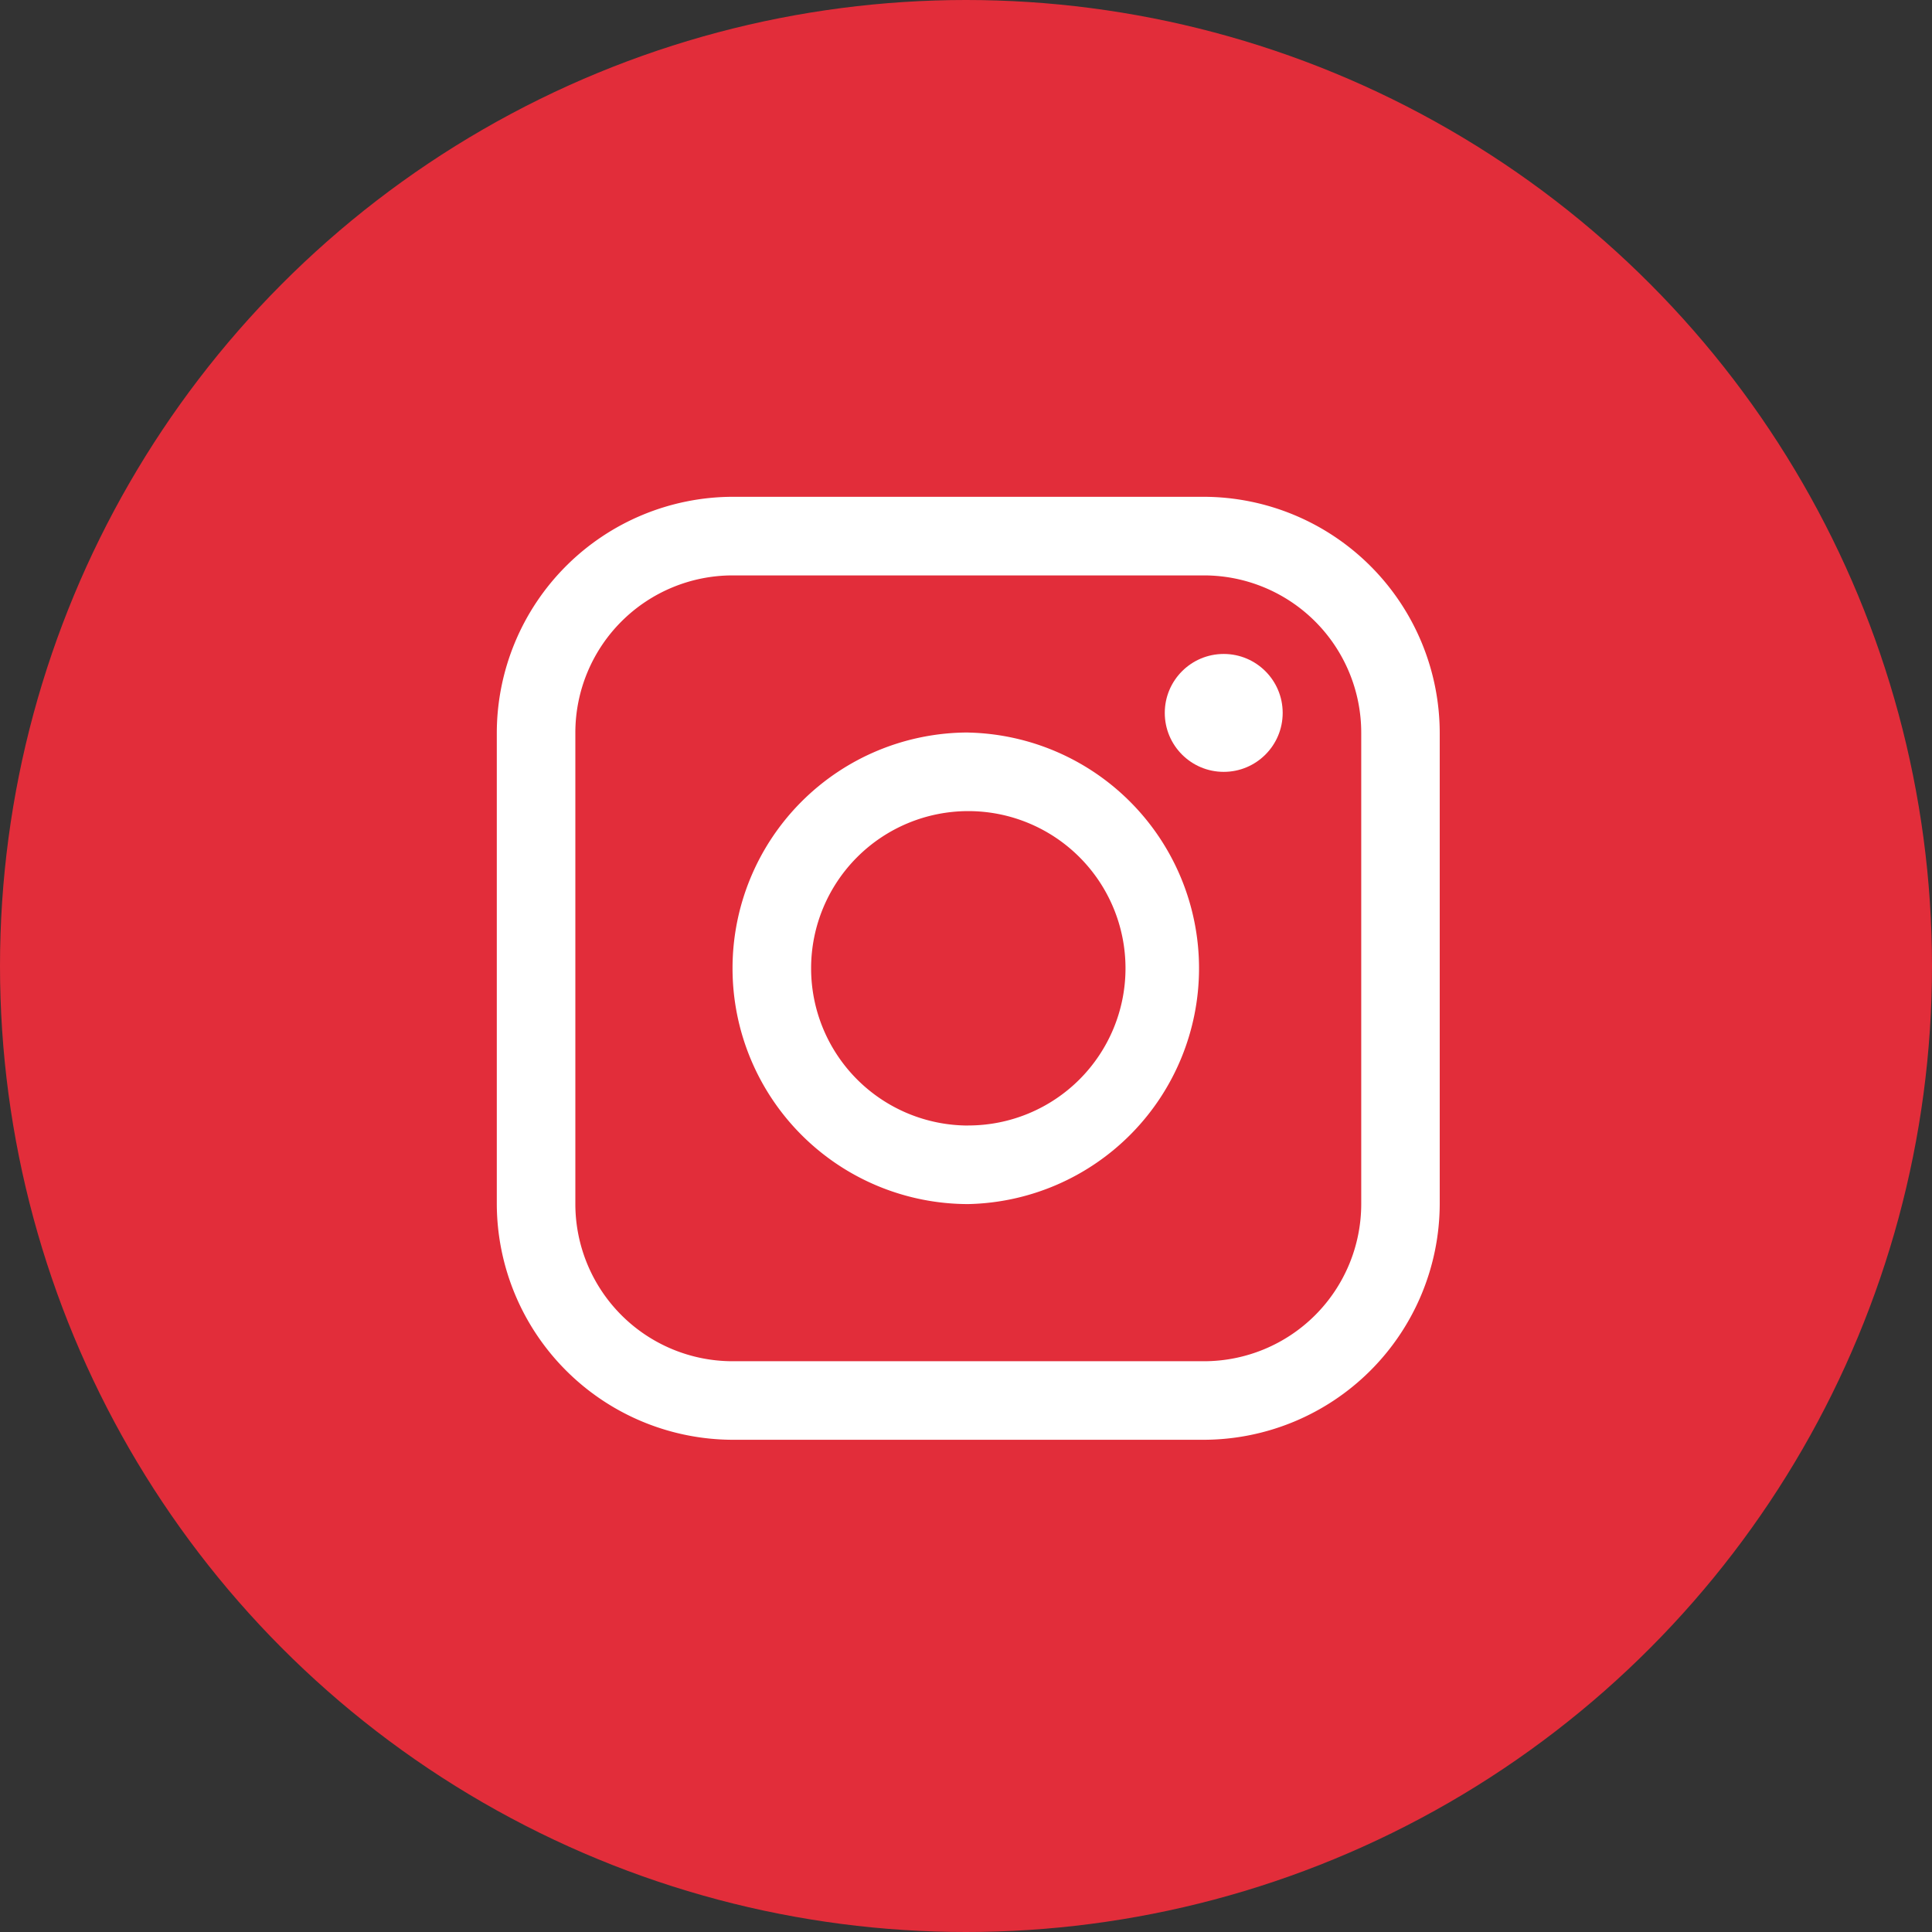 <svg xmlns="http://www.w3.org/2000/svg" width="35" height="35" viewBox="0 0 35 35">
    <rect x="0" y="0" width="35" height="35" fill="#333333" stroke="none"/>
    <g fill="none" fill-rule="evenodd">
        <circle cx="17.5" cy="17.5" r="17.5" fill="#E22D3A"/>
        <g fill="#FFF" fill-rule="nonzero" transform="translate(9 9)">
            <path d="M12.813 0H4.27a4.284 4.284 0 0 0-4.27 4.27v8.543a4.284 4.284 0 0 0 4.27 4.27h8.542a4.284 4.284 0 0 0 4.27-4.27V4.27A4.284 4.284 0 0 0 12.814 0zm2.847 12.813a2.85 2.85 0 0 1-2.847 2.847H4.27a2.85 2.85 0 0 1-2.847-2.847V4.27A2.85 2.85 0 0 1 4.27 1.424h8.542A2.85 2.85 0 0 1 15.66 4.27v8.542z"/>
            <circle cx="13.169" cy="3.915" r="1.068"/>
            <path d="M8.542 4.27a4.27 4.27 0 1 0 0 8.543 4.272 4.272 0 0 0 0-8.542zm0 7.12a2.847 2.847 0 1 1 0-5.696 2.847 2.847 0 0 1 0 5.695z"/>
        </g>
    </g>
</svg>